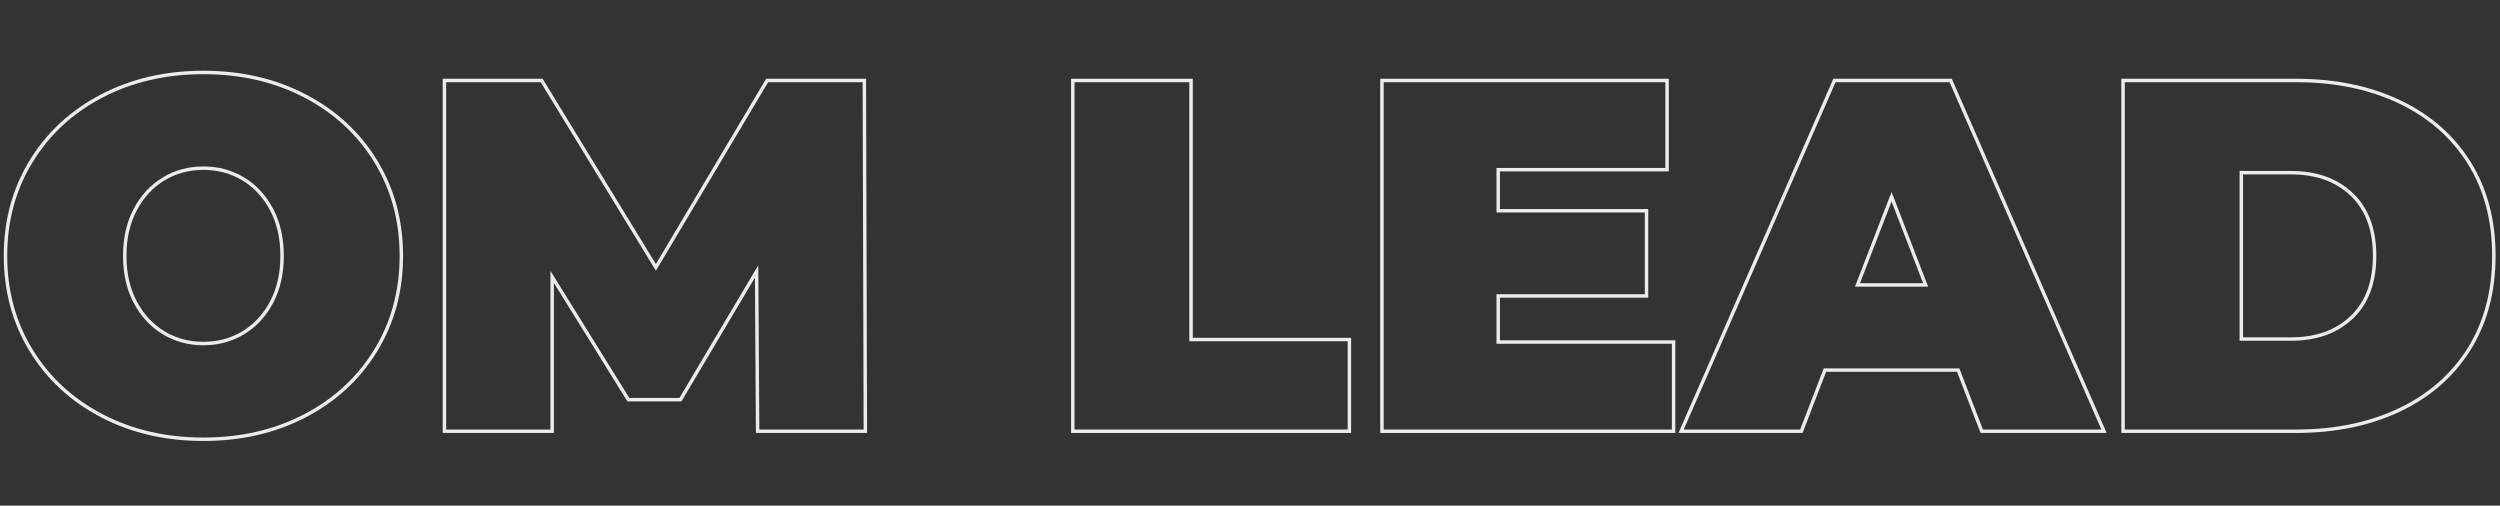 <svg xmlns="http://www.w3.org/2000/svg" xmlns:xlink="http://www.w3.org/1999/xlink" width="1345" zoomAndPan="magnify" viewBox="0 0 1008.75 204" height="272" preserveAspectRatio="xMidYMid meet"><rect x="0" y="0" width="1008.75" height="204" fill="#333333" stroke="none"/><defs><g></g><clipPath id="fda3aceb6f"><path d="M 0 0.023 L 1008.5 0.023 L 1008.5 203.973 L 0 203.973 Z M 0 0.023 " clip-rule="nonzero"></path></clipPath><clipPath id="ae3379647b"><rect x="0" width="1009" y="0" height="204"></rect></clipPath></defs><g clip-path="url(#fda3aceb6f)"><g transform="matrix(1, 0, 0, 1, 0, 0)"><g clip-path="url(#ae3379647b)"><g fill="#ececec" fill-opacity="1"><g transform="translate(-3.646, 174.003)"><g><path d="M 85.727 3.93 C 70.383 3.93 56.594 0.734 44.363 -5.652 C 32.117 -12.047 22.523 -20.926 15.582 -32.289 C 8.641 -43.656 5.168 -56.48 5.168 -70.766 C 5.168 -85.047 8.641 -97.875 15.582 -109.238 C 22.523 -120.605 32.117 -129.484 44.363 -135.879 C 56.594 -142.266 70.383 -145.461 85.727 -145.461 C 101.07 -145.461 114.859 -142.266 127.094 -135.879 C 139.336 -129.484 148.93 -120.605 155.871 -109.238 C 162.816 -97.875 166.285 -85.047 166.285 -70.766 C 166.285 -56.48 162.816 -43.656 155.871 -32.289 C 148.93 -20.926 139.336 -12.047 127.094 -5.652 C 114.859 0.734 101.07 3.93 85.727 3.93 Z M 85.727 2.539 C 100.844 2.539 114.418 -0.602 126.449 -6.883 C 138.465 -13.16 147.879 -21.871 154.688 -33.016 C 161.492 -44.16 164.895 -56.742 164.895 -70.766 C 164.895 -84.789 161.492 -97.371 154.688 -108.516 C 147.879 -119.66 138.465 -128.371 126.449 -134.648 C 114.418 -140.93 100.844 -144.07 85.727 -144.07 C 70.609 -144.07 57.035 -140.93 45.004 -134.648 C 32.988 -128.371 23.574 -119.66 16.77 -108.516 C 9.961 -97.371 6.559 -84.789 6.559 -70.766 C 6.559 -56.742 9.961 -44.16 16.77 -33.016 C 23.574 -21.871 32.988 -13.16 45.004 -6.883 C 57.035 -0.602 70.609 2.539 85.727 2.539 Z M 85.727 -36.078 C 91.527 -36.078 96.766 -37.492 101.441 -40.324 C 106.117 -43.156 109.84 -47.176 112.609 -52.391 C 115.387 -57.613 116.773 -63.738 116.773 -70.766 C 116.773 -77.793 115.387 -83.918 112.609 -89.141 C 109.84 -94.352 106.117 -98.375 101.441 -101.207 C 96.766 -104.039 91.527 -105.453 85.727 -105.453 C 79.926 -105.453 74.688 -104.039 70.012 -101.207 C 65.336 -98.375 61.613 -94.352 58.844 -89.141 C 56.066 -83.918 54.68 -77.793 54.68 -70.766 C 54.68 -63.738 56.066 -57.613 58.844 -52.391 C 61.613 -47.176 65.336 -43.156 70.012 -40.324 C 74.688 -37.492 79.926 -36.078 85.727 -36.078 Z M 85.727 -34.688 C 79.668 -34.688 74.188 -36.172 69.293 -39.137 C 64.398 -42.098 60.508 -46.301 57.617 -51.738 C 54.73 -57.164 53.289 -63.504 53.289 -70.766 C 53.289 -78.023 54.73 -84.367 57.617 -89.793 C 60.508 -95.23 64.398 -99.43 69.293 -102.395 C 74.188 -105.359 79.668 -106.844 85.727 -106.844 C 91.789 -106.844 97.266 -105.359 102.16 -102.395 C 107.055 -99.43 110.949 -95.23 113.84 -89.793 C 116.723 -84.367 118.164 -78.023 118.164 -70.766 C 118.164 -63.504 116.723 -57.164 113.84 -51.738 C 110.949 -46.301 107.055 -42.098 102.16 -39.137 C 97.266 -36.172 91.789 -34.688 85.727 -34.688 Z M 85.727 -34.688 "></path></g></g></g><g fill="#ececec" fill-opacity="1"><g transform="translate(167.807, 174.003)"><g><path d="M 137.195 0.004 L 136.793 -64.492 L 137.488 -64.496 L 138.086 -64.145 L 107.148 -12.043 L 85.34 -12.043 L 54.402 -61.906 L 54.996 -62.273 L 55.691 -62.273 L 55.691 0.695 L 10.828 0.695 L 10.828 -142.227 L 51.137 -142.227 L 97.441 -66.477 L 96.848 -66.113 L 96.25 -66.469 L 141.336 -142.227 L 181.648 -142.227 L 182.059 0.695 L 137.199 0.695 Z M 138.586 -0.004 L 137.891 0 L 137.891 -0.695 L 181.359 -0.695 L 181.359 0 L 180.668 0.004 L 180.262 -141.527 L 180.957 -141.531 L 180.957 -140.836 L 141.734 -140.836 L 141.734 -141.531 L 142.328 -141.176 L 96.855 -64.77 L 50.156 -141.168 L 50.75 -141.531 L 50.75 -140.836 L 11.523 -140.836 L 11.523 -141.531 L 12.219 -141.531 L 12.219 0 L 11.523 0 L 11.523 -0.695 L 54.996 -0.695 L 54.996 0 L 54.301 0 L 54.301 -64.711 L 86.316 -13.105 L 85.727 -12.738 L 85.727 -13.434 L 106.754 -13.434 L 106.754 -12.738 L 106.156 -13.094 L 138.168 -67.004 Z M 138.586 -0.004 "></path></g></g></g><g fill="#ececec" fill-opacity="1"><g transform="translate(360.693, 174.003)"><g></g></g></g><g fill="#ececec" fill-opacity="1"><g transform="translate(421.349, 174.003)"><g><path d="M 11.523 -142.227 L 59.938 -142.227 L 59.938 -37 L 59.242 -37 L 59.242 -37.695 L 123.828 -37.695 L 123.828 0.695 L 10.828 0.695 L 10.828 -142.227 Z M 11.523 -140.836 L 11.523 -141.531 L 12.219 -141.531 L 12.219 0 L 11.523 0 L 11.523 -0.695 L 123.133 -0.695 L 123.133 0 L 122.438 0 L 122.438 -37 L 123.133 -37 L 123.133 -36.305 L 58.547 -36.305 L 58.547 -141.531 L 59.242 -141.531 L 59.242 -140.836 Z M 11.523 -140.836 "></path></g></g></g><g fill="#ececec" fill-opacity="1"><g transform="translate(546.097, 174.003)"><g><path d="M 129.891 -35.988 L 129.891 0.695 L 10.828 0.695 L 10.828 -142.227 L 127.266 -142.227 L 127.266 -104.848 L 58.434 -104.848 L 58.434 -105.543 L 59.125 -105.543 L 59.125 -88.961 L 58.434 -88.961 L 58.434 -89.656 L 118.973 -89.656 L 118.973 -53.895 L 58.434 -53.895 L 58.434 -54.59 L 59.125 -54.59 L 59.125 -35.988 L 58.434 -35.988 L 58.434 -36.684 L 129.891 -36.684 Z M 128.504 -35.988 L 129.195 -35.988 L 129.195 -35.293 L 57.738 -35.293 L 57.738 -55.285 L 118.277 -55.285 L 118.277 -54.59 L 117.586 -54.59 L 117.586 -88.961 L 118.277 -88.961 L 118.277 -88.266 L 57.738 -88.266 L 57.738 -106.234 L 126.57 -106.234 L 126.57 -105.543 L 125.875 -105.543 L 125.875 -141.531 L 126.57 -141.531 L 126.57 -140.836 L 11.523 -140.836 L 11.523 -141.531 L 12.219 -141.531 L 12.219 0 L 11.523 0 L 11.523 -0.695 L 129.195 -0.695 L 129.195 0 L 128.504 0 Z M 128.504 -35.988 "></path></g></g></g><g fill="#ececec" fill-opacity="1"><g transform="translate(682.168, 174.003)"><g><path d="M 107.969 -23.973 L 54.188 -23.973 L 54.188 -24.668 L 54.836 -24.418 L 45.16 0.695 L -4.902 0.695 L 57.574 -142.227 L 105.391 -142.227 L 167.867 0.695 L 116.992 0.695 L 107.32 -24.418 L 107.969 -24.668 Z M 108.445 -25.363 L 118.117 -0.25 L 117.469 0 L 117.469 -0.695 L 166.805 -0.695 L 166.805 0 L 166.168 0.277 L 104.297 -141.254 L 104.934 -141.531 L 104.934 -140.836 L 58.027 -140.836 L 58.027 -141.531 L 58.664 -141.254 L -3.203 0.277 L -3.84 0 L -3.84 -0.695 L 44.684 -0.695 L 44.684 0 L 44.035 -0.25 L 53.707 -25.363 Z M 94.176 -58.789 L 80.43 -94.371 L 81.078 -94.625 L 81.727 -94.371 L 67.977 -58.789 L 67.328 -59.039 L 67.328 -59.734 L 94.824 -59.734 L 94.824 -59.039 Z M 95.84 -58.344 L 66.312 -58.344 L 81.078 -96.551 L 95.473 -59.289 Z M 95.84 -58.344 "></path></g></g></g><g fill="#ececec" fill-opacity="1"><g transform="translate(845.13, 174.003)"><g><path d="M 11.523 -142.227 L 81.277 -142.227 C 97.152 -142.227 111.172 -139.34 123.328 -133.566 C 135.516 -127.777 144.98 -119.504 151.723 -108.742 C 158.465 -97.98 161.836 -85.32 161.836 -70.766 C 161.836 -56.211 158.465 -43.551 151.723 -32.789 C 144.98 -22.027 135.516 -13.75 123.328 -7.965 C 111.172 -2.191 97.152 0.695 81.277 0.695 L 10.828 0.695 L 10.828 -142.227 Z M 11.523 -140.836 L 11.523 -141.531 L 12.219 -141.531 L 12.219 0 L 11.523 0 L 11.523 -0.695 L 81.277 -0.695 C 96.945 -0.695 110.762 -3.535 122.73 -9.223 C 134.676 -14.891 143.945 -22.992 150.547 -33.527 C 157.148 -44.062 160.449 -56.477 160.449 -70.766 C 160.449 -85.055 157.148 -97.469 150.547 -108.004 C 143.945 -118.535 134.676 -126.641 122.73 -132.309 C 110.762 -137.992 96.945 -140.836 81.277 -140.836 Z M 79.258 -37.898 C 89.316 -37.898 97.344 -40.766 103.344 -46.5 C 109.332 -52.227 112.328 -60.316 112.328 -70.766 C 112.328 -81.215 109.332 -89.305 103.344 -95.031 C 97.344 -100.766 89.316 -103.633 79.258 -103.633 L 59.242 -103.633 L 59.242 -104.328 L 59.938 -104.328 L 59.938 -37.203 L 59.242 -37.203 L 59.242 -37.898 Z M 79.258 -36.508 L 58.547 -36.508 L 58.547 -105.023 L 79.258 -105.023 C 89.688 -105.023 98.035 -102.027 104.305 -96.035 C 110.578 -90.035 113.719 -81.613 113.719 -70.766 C 113.719 -59.918 110.578 -51.496 104.305 -45.496 C 98.035 -39.504 89.688 -36.508 79.258 -36.508 Z M 79.258 -36.508 "></path></g></g></g></g></g></g></svg>